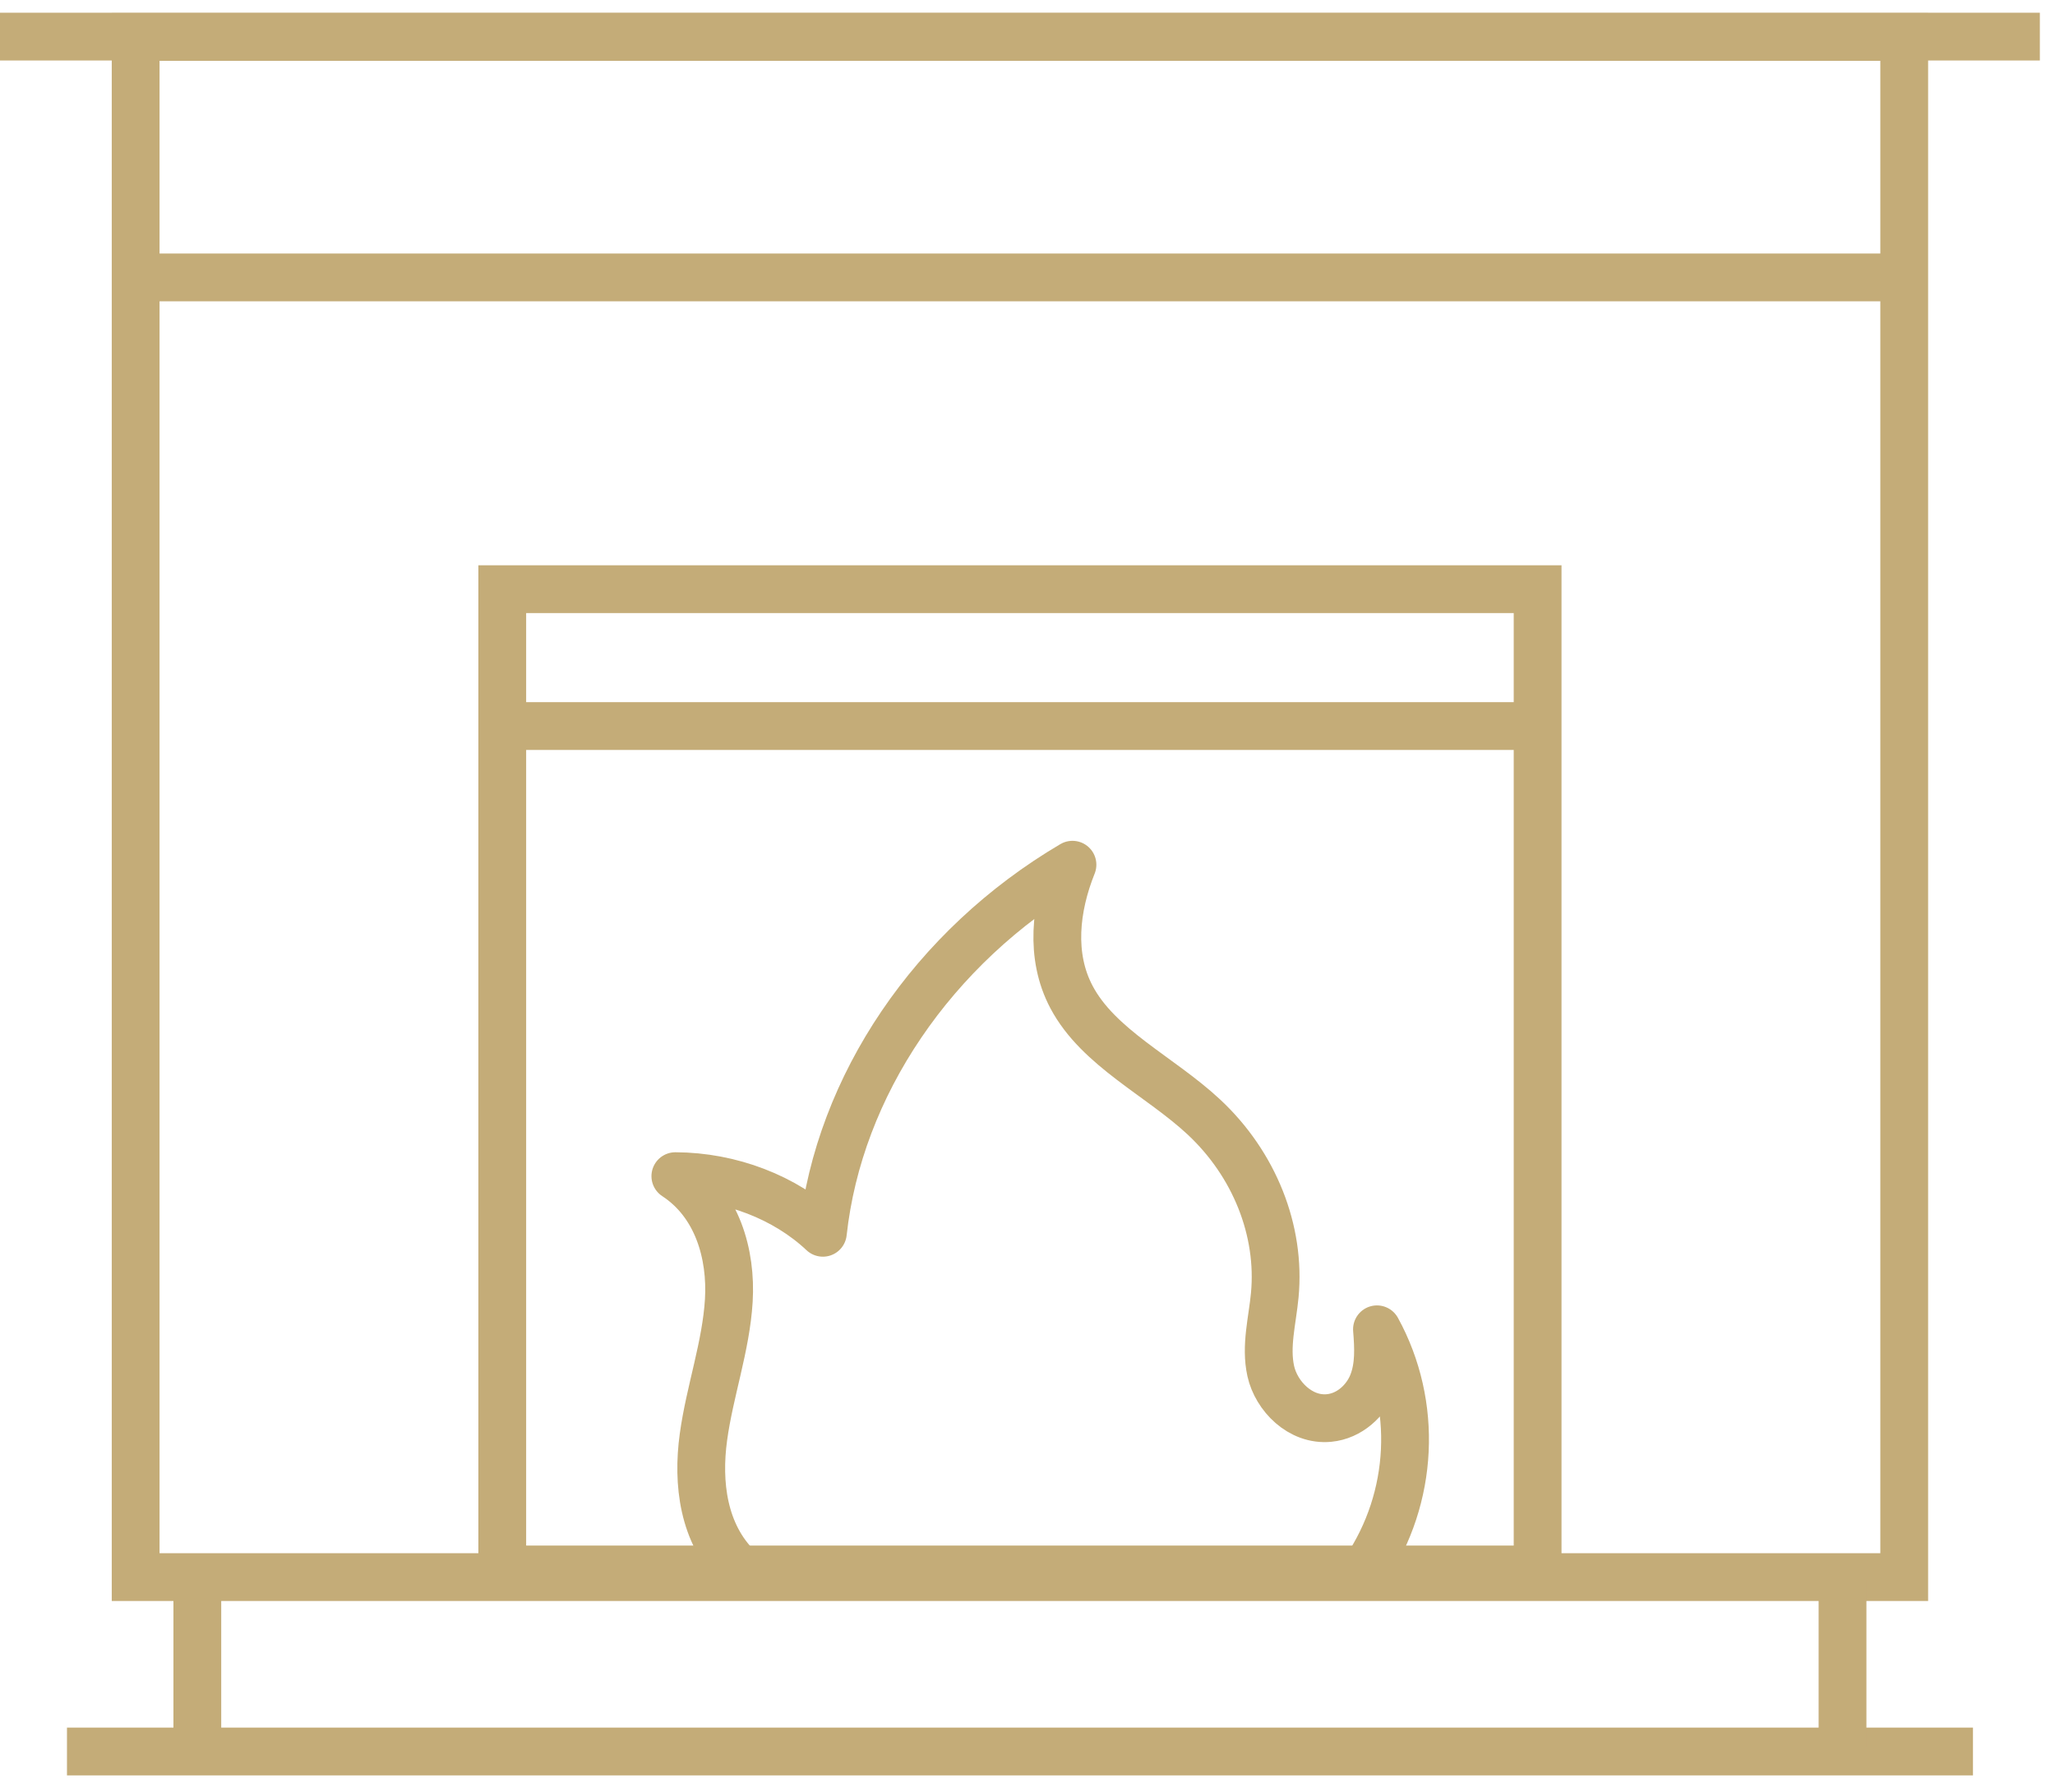 <svg width="86" height="75" viewBox="0 0 86 75" fill="none" xmlns="http://www.w3.org/2000/svg">
<g clip-path="url(#clip0_3721_1335)">
<path d="M79.69 1.546H5.677V65.999H79.69V1.546Z" stroke="#C4AC78" stroke-width="2" stroke-miterlimit="10"/>
<path d="M64.348 24.656H21.019V65.679H64.348V24.656Z" stroke="#C4AC78" stroke-width="2" stroke-miterlimit="10"/>
<path d="M79.172 11.609H6.195" stroke="#C4AC78" stroke-width="2" stroke-miterlimit="10"/>
<path d="M82.567 73.297H2.803" stroke="#C4AC78" stroke-width="2" stroke-miterlimit="10"/>
<path d="M77.108 66.102V73.134" stroke="#C4AC78" stroke-width="2" stroke-miterlimit="10"/>
<path d="M8.258 66.102V73.134" stroke="#C4AC78" stroke-width="2" stroke-miterlimit="10"/>
<path d="M85.366 1.533H0" stroke="#C4AC78" stroke-width="2" stroke-miterlimit="10"/>
<path d="M63.786 30.384H21.85" stroke="#C4AC78" stroke-width="2" stroke-miterlimit="10"/>
<path d="M30.888 65.618C29.421 64.18 29.175 62.062 29.438 60.142C29.7 58.221 30.384 56.351 30.5 54.424C30.616 52.493 30.023 50.371 28.263 49.22C30.572 49.227 32.86 50.105 34.437 51.59C35.108 45.44 39.048 39.623 44.882 36.187C44.166 37.971 43.931 40.008 44.841 41.724C45.968 43.856 48.549 45.035 50.385 46.748C52.496 48.719 53.603 51.498 53.348 54.199C53.249 55.261 52.949 56.334 53.181 57.38C53.413 58.425 54.417 59.457 55.619 59.341C56.477 59.26 57.162 58.612 57.445 57.891C57.727 57.172 57.687 56.389 57.625 55.629C59.352 58.776 59.164 62.675 57.142 65.682" stroke="#C4AC78" stroke-width="2" stroke-linejoin="round"/>
</g>
<defs>
<clipPath id="clip0_3721_1335">
<rect width="85.366" height="75" fill="white"/>
</clipPath>
</defs>
</svg>
